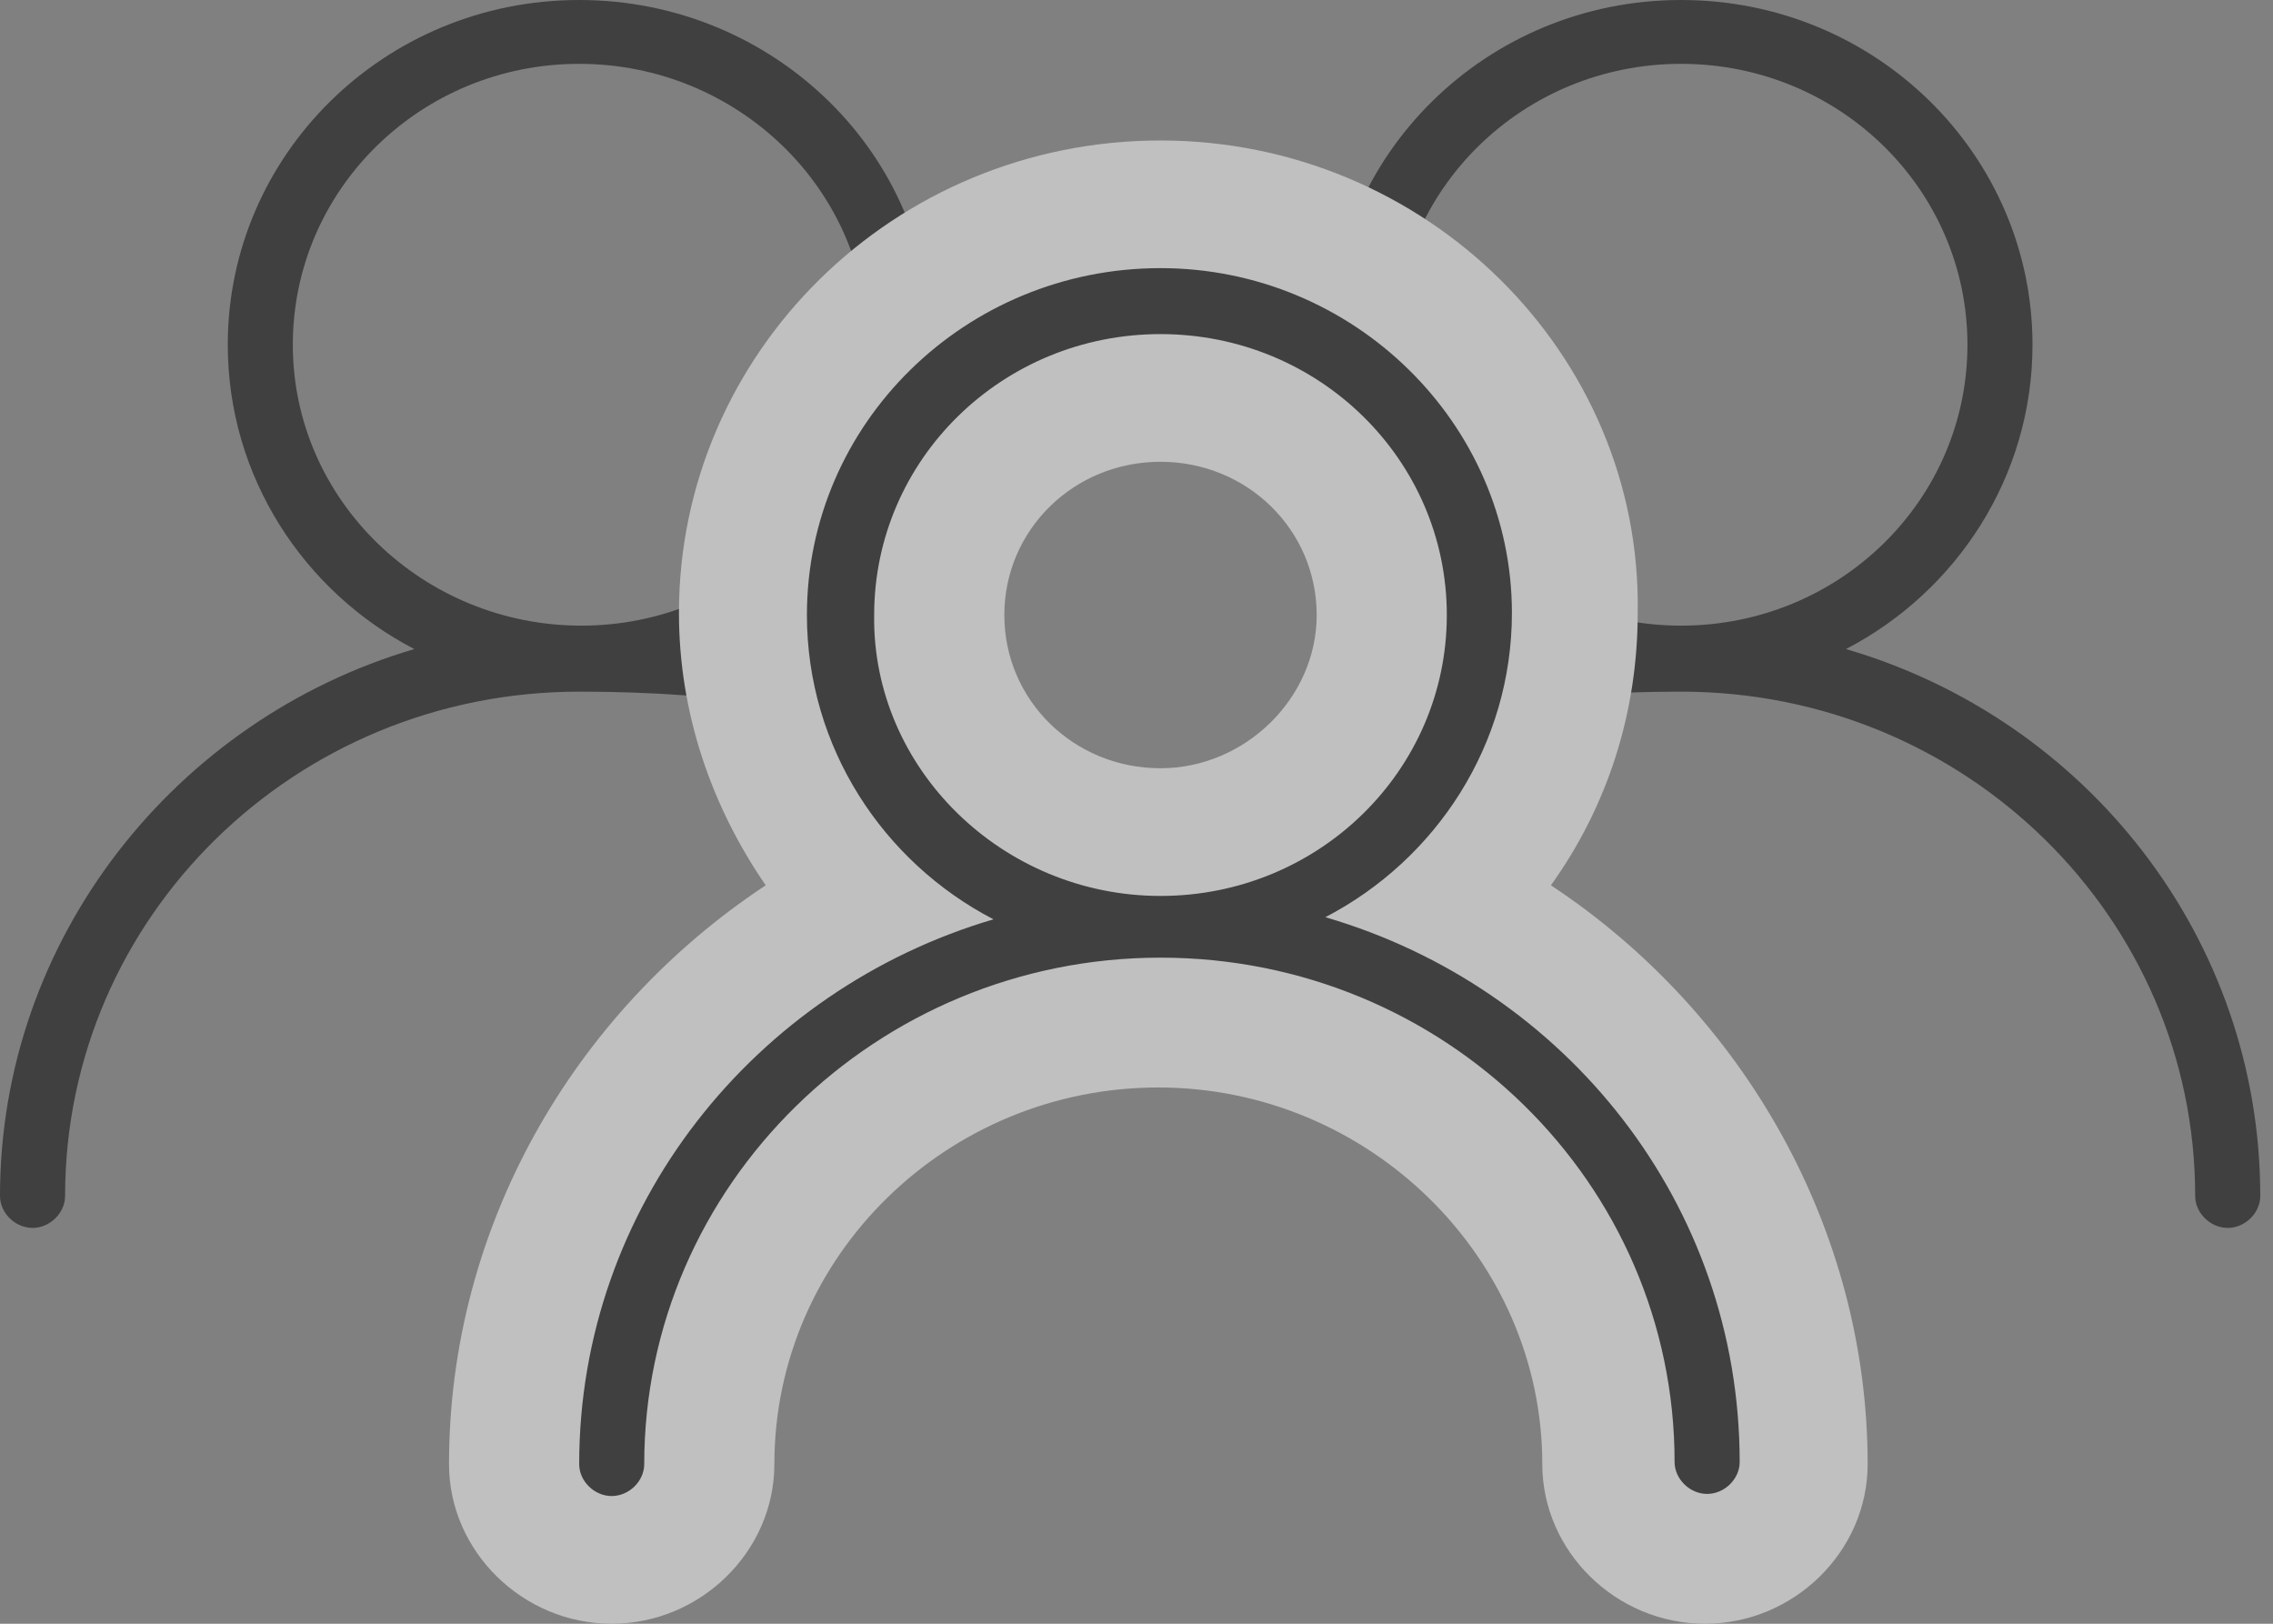 <svg width="63" height="45" viewBox="0 0 63 45" fill="none" xmlns="http://www.w3.org/2000/svg">
<rect x="0" y="0" width="63" height="45" fill="#808080" stroke="none"/>
<g opacity="0.5" clip-path="url(#clip0_527_2166)">
<path d="M51.164 17.988C54.23 16.396 56.334 13.211 56.334 9.554C56.334 4.305 52.005 0 46.594 0C41.184 0 36.855 4.305 36.855 9.554C36.855 13.211 38.959 16.396 42.025 17.988C35.412 19.934 31.323 21.763 31.323 28.899C31.323 29.371 31.744 29.784 32.225 29.784C32.706 29.784 33.127 29.371 33.127 28.899C33.127 21.173 38.718 19.168 46.594 19.168C54.471 19.168 60.843 25.419 60.843 33.145C60.843 33.617 61.264 34.03 61.745 34.03C62.226 34.03 62.647 33.617 62.647 33.145C62.647 26.009 57.837 19.934 51.164 17.988ZM38.658 9.554C38.658 5.249 42.206 1.769 46.594 1.769C50.983 1.769 54.531 5.249 54.531 9.554C54.531 13.86 50.983 17.339 46.594 17.339C42.206 17.339 38.658 13.86 38.658 9.554Z" fill="black"/>
<path d="M20.622 17.988C23.688 16.396 25.792 13.211 25.792 9.554C25.852 4.305 21.463 0 16.053 0C10.642 0 6.313 4.305 6.313 9.554C6.313 13.211 8.417 16.396 11.483 17.988C4.87 19.934 0 26.009 0 33.145C0 33.617 0.421 34.03 0.902 34.03C1.383 34.03 1.804 33.617 1.804 33.145C1.804 25.419 8.177 19.168 16.053 19.168C23.928 19.168 31.143 21.173 31.143 28.899C31.143 29.371 31.564 29.784 32.045 29.784C32.526 29.784 32.947 29.371 32.947 28.899C32.947 21.763 27.295 19.934 20.622 17.988ZM8.116 9.554C8.116 5.249 11.664 1.769 16.053 1.769C20.442 1.769 24.049 5.249 24.049 9.554C24.049 13.86 20.502 17.339 16.113 17.339C11.724 17.339 8.116 13.86 8.116 9.554Z" fill="black"/>
<path d="M47.316 43.231C45.813 43.231 44.611 42.051 44.611 40.577C44.611 33.853 39.019 28.368 32.165 28.368C25.311 28.368 19.72 33.853 19.72 40.577C19.72 42.051 18.518 43.231 17.015 43.231C15.511 43.231 14.309 42.051 14.309 40.577C14.309 33.971 18.157 27.955 23.989 25.006C21.884 22.942 20.622 20.052 20.622 17.044C20.622 10.793 25.792 5.721 32.165 5.721C38.538 5.721 43.709 10.793 43.709 17.044C43.709 20.111 42.446 22.942 40.342 25.006C46.174 27.955 50.022 33.971 50.022 40.577C50.022 42.051 48.819 43.231 47.316 43.231ZM32.165 10.97C28.798 10.97 26.033 13.683 26.033 16.986C26.033 20.288 28.798 23.001 32.165 23.001C35.532 23.001 38.298 20.288 38.298 16.986C38.298 13.683 35.532 10.97 32.165 10.97Z" fill="black"/>
<path d="M32.165 7.431C37.516 7.431 41.905 11.737 41.905 16.986C41.905 20.642 39.801 23.827 36.734 25.419C43.408 27.366 48.218 33.381 48.218 40.518C48.218 40.989 47.797 41.402 47.316 41.402C46.835 41.402 46.414 40.989 46.414 40.518C46.414 32.792 40.041 26.54 32.165 26.54C24.289 26.54 17.856 32.851 17.856 40.577C17.856 41.048 17.435 41.461 16.954 41.461C16.473 41.461 16.053 41.048 16.053 40.577C16.053 33.44 20.922 27.425 27.536 25.478C24.47 23.886 22.365 20.701 22.365 17.045C22.365 11.737 26.754 7.431 32.165 7.431ZM32.165 24.83C36.554 24.83 40.101 21.35 40.101 17.045C40.101 12.739 36.554 9.259 32.165 9.259C27.776 9.259 24.229 12.739 24.229 17.045C24.169 21.291 27.776 24.83 32.165 24.83ZM32.165 3.893C24.77 3.893 18.818 9.79 18.818 16.986C18.818 19.758 19.72 22.352 21.223 24.535C15.872 28.073 12.445 34.03 12.445 40.577C12.445 42.995 14.489 45 16.954 45C19.419 45 21.463 42.995 21.463 40.577C21.463 34.797 26.273 30.138 32.105 30.138C37.937 30.138 42.747 34.856 42.747 40.577C42.747 42.995 44.791 45 47.256 45C49.721 45 51.765 42.995 51.765 40.577C51.765 34.089 48.338 28.073 42.987 24.535C44.55 22.352 45.392 19.758 45.392 16.986C45.512 9.79 39.5 3.893 32.165 3.893ZM32.165 21.291C29.76 21.291 27.837 19.404 27.837 17.045C27.837 14.685 29.76 12.798 32.165 12.798C34.57 12.798 36.494 14.685 36.494 17.045C36.494 19.345 34.51 21.291 32.165 21.291Z" fill="white"/>
</g>
<defs>
<clipPath id="clip0_527_2166">
<rect width="62.647" height="45" fill="white"/>
</clipPath>
</defs>
</svg>
